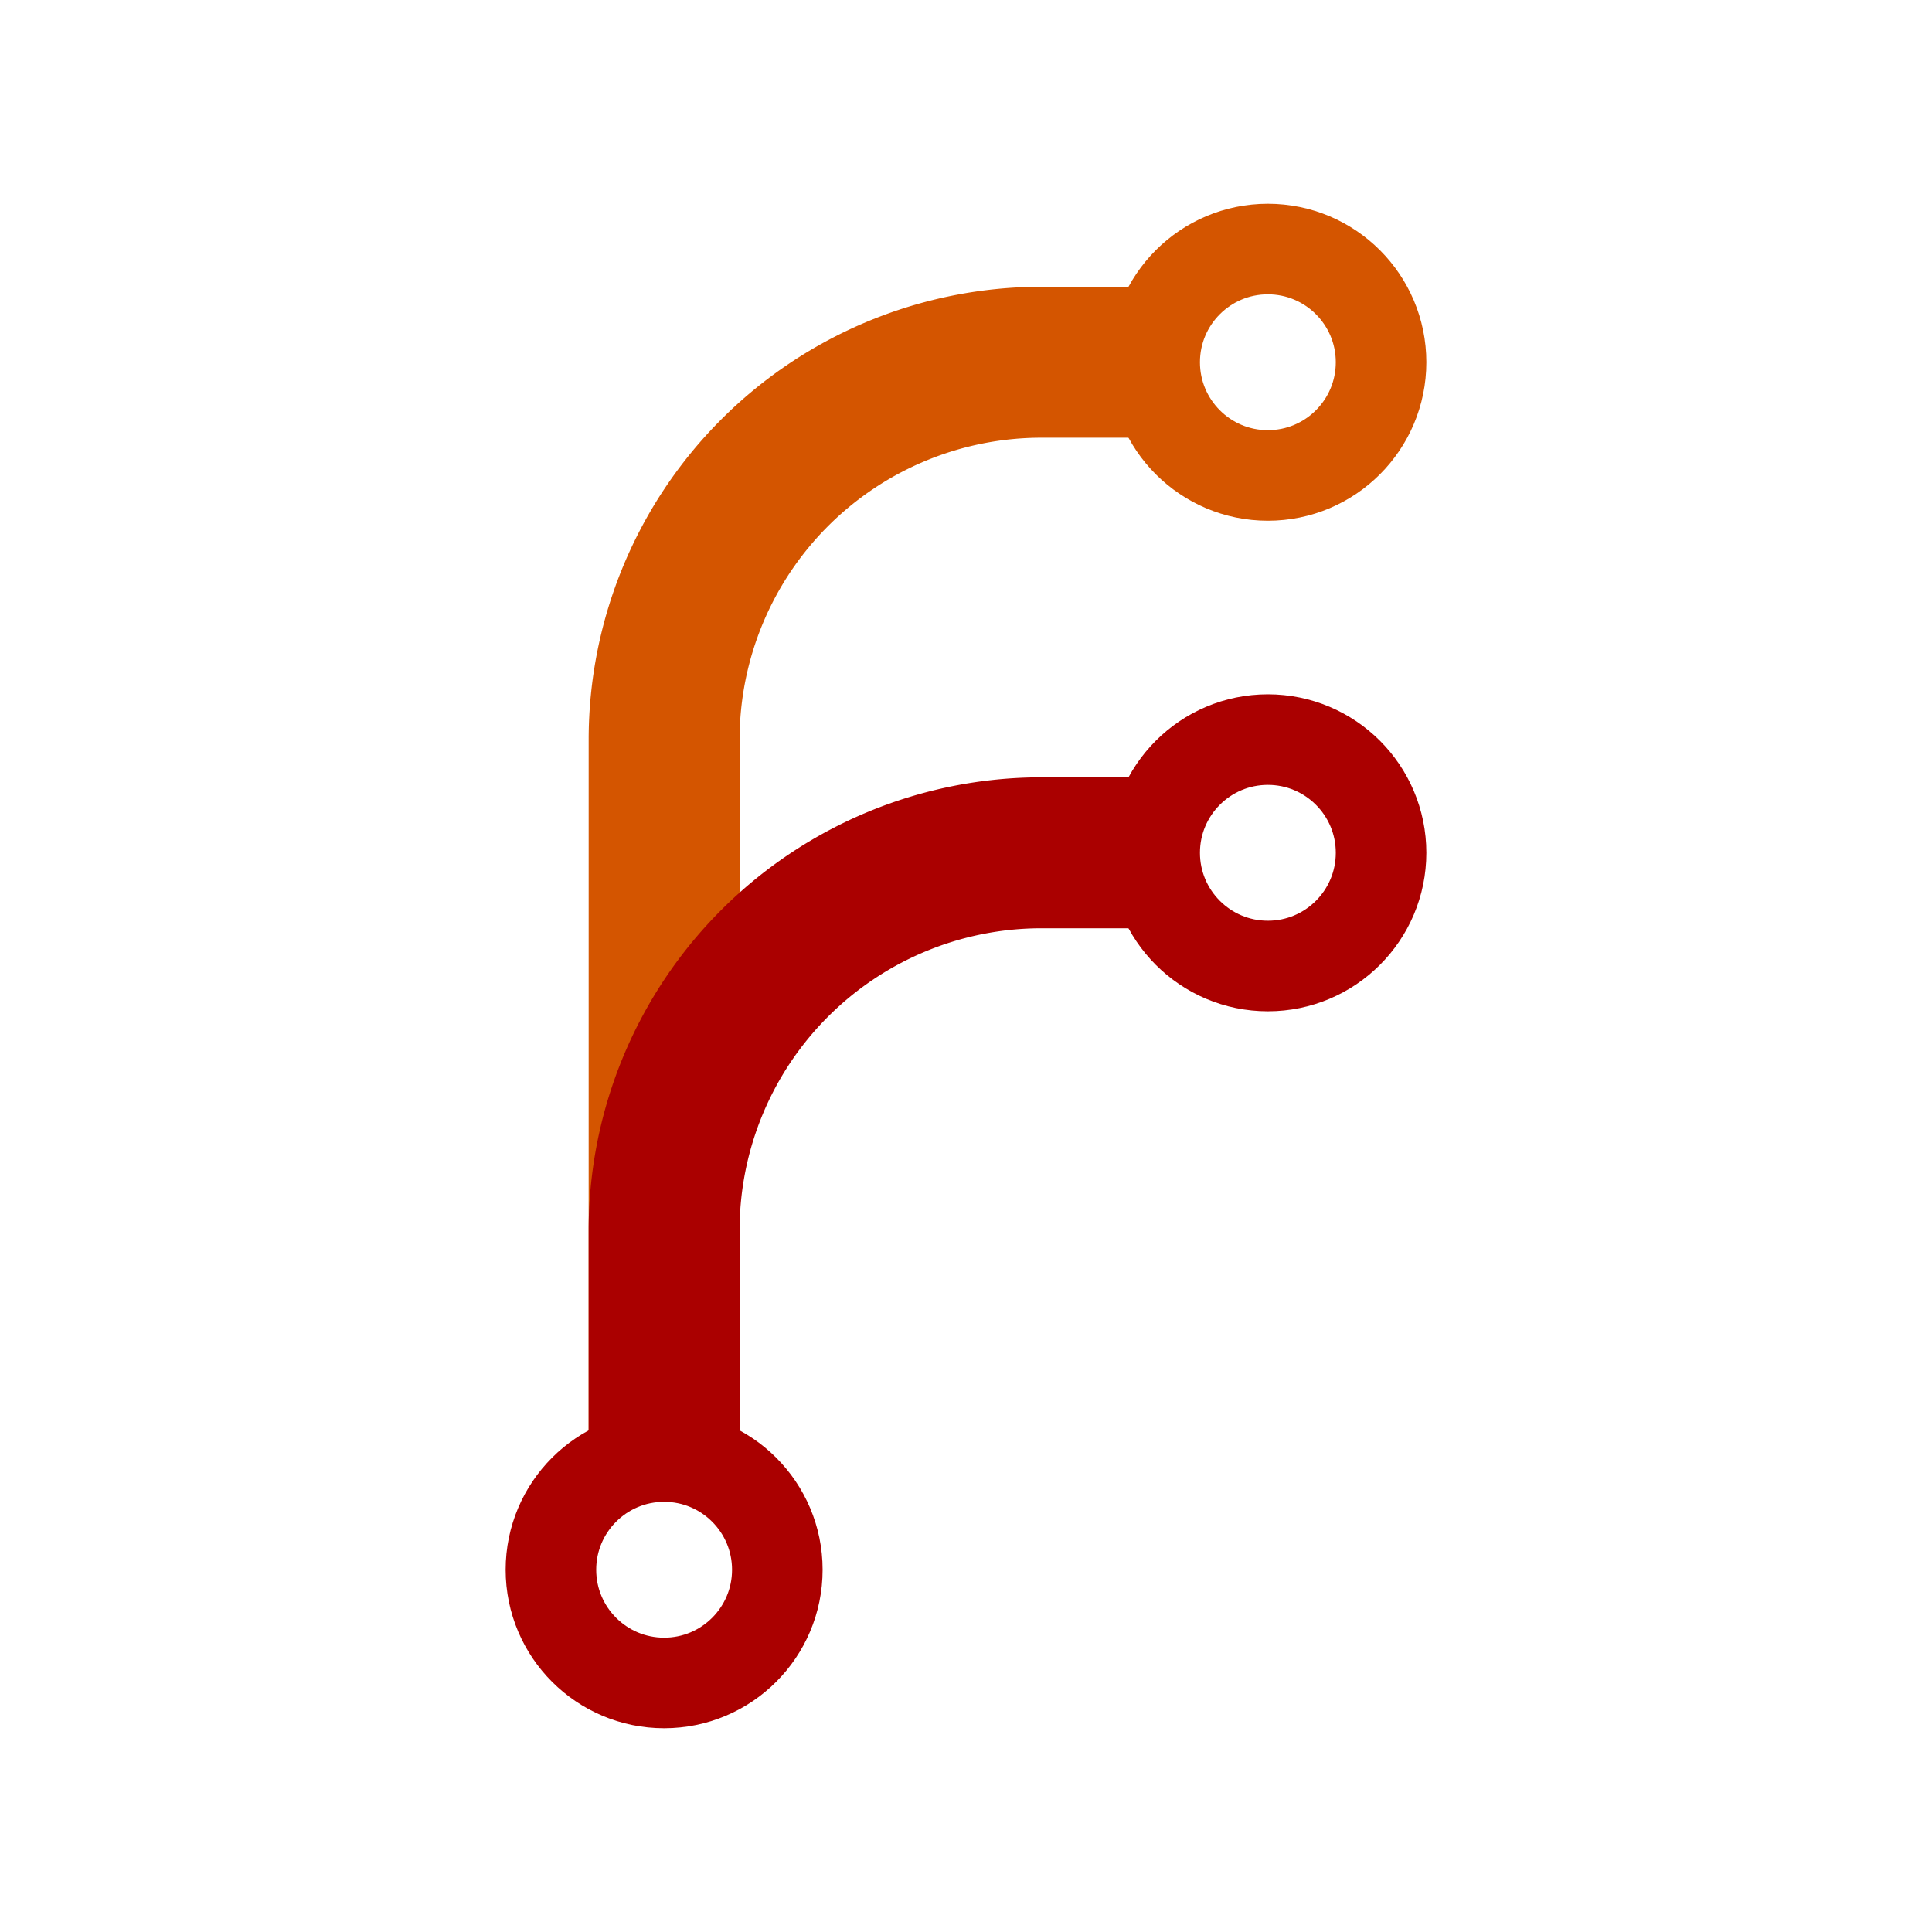 <svg viewBox="0 0 256 256" xmlns="http://www.w3.org/2000/svg">
  <style type="text/css">
    circle {
      fill: none;
      stroke: #000;
      stroke-width: 12;
    }
    path {
      fill: none;
      stroke: #000;
      stroke-width: 20;
    }
    .orange {
      stroke:#d45500;
    }
    .red {
      stroke:#aa0000;
    }
  </style>
  <g transform="translate(28,28)">
    <path d="M60 170 v-100 a50 50 0 0 1 50-50 h20" class="orange"/>
    <path d="M60 170 v-35 a50 50 0 0 1 50-50 h20" class="red" />
    <circle cx="140" cy="20" r="15" class="orange" />
    <circle cx="140" cy="85" r="15" class="red" />
    <circle cx="60" cy="180" r="15" class="red" />
  </g>
</svg>
